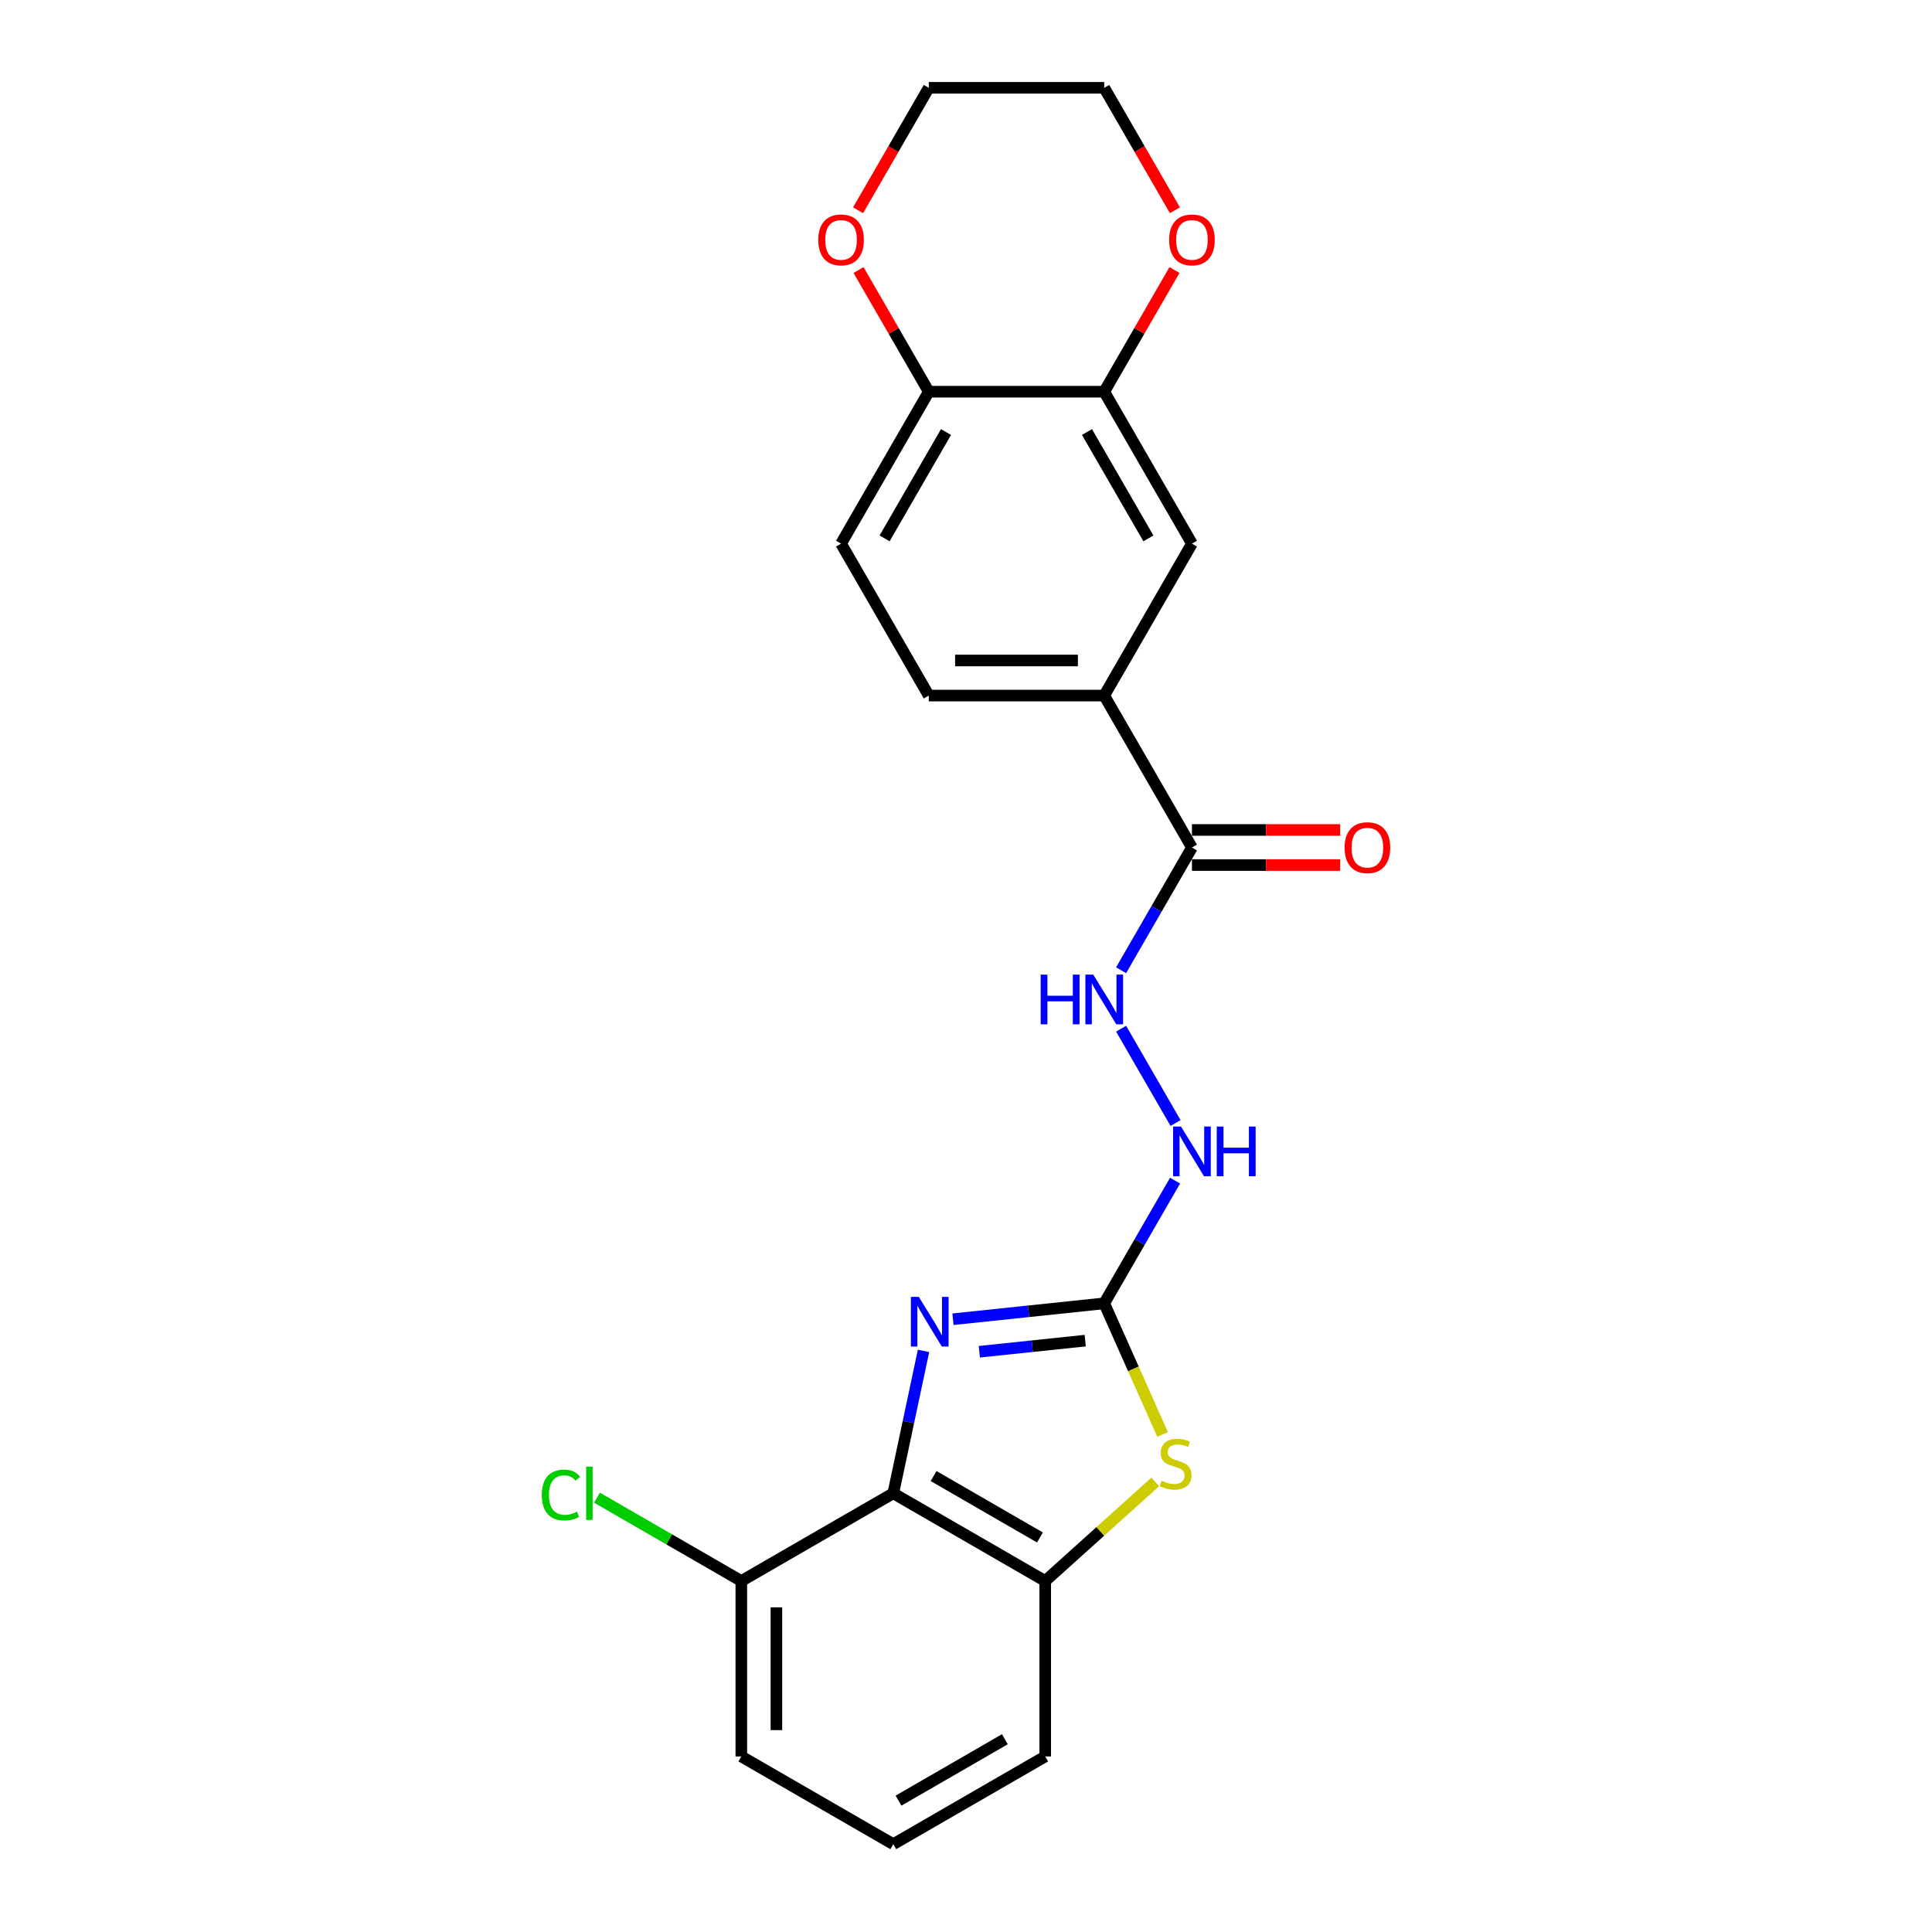 <?xml version='1.0' encoding='iso-8859-1'?>
<svg version='1.1' baseProfile='full'
              xmlns='http://www.w3.org/2000/svg'
                      xmlns:rdkit='http://www.rdkit.org/xml'
                      xmlns:xlink='http://www.w3.org/1999/xlink'
                  xml:space='preserve'
width='1000px' height='1000px' viewBox='0 0 1000 1000'>
<!-- END OF HEADER -->
<rect style='opacity:1.0;fill:#FFFFFF;stroke:none' width='1000' height='1000' x='0' y='0'> </rect>
<path class='bond-0' d='M 493.255,682.835 L 532.399,678.721' style='fill:none;fill-rule:evenodd;stroke:#0000FF;stroke-width:6px;stroke-linecap:butt;stroke-linejoin:miter;stroke-opacity:1' />
<path class='bond-0' d='M 532.399,678.721 L 571.544,674.607' style='fill:none;fill-rule:evenodd;stroke:#000000;stroke-width:6px;stroke-linecap:butt;stroke-linejoin:miter;stroke-opacity:1' />
<path class='bond-0' d='M 506.897,699.664 L 534.298,696.784' style='fill:none;fill-rule:evenodd;stroke:#0000FF;stroke-width:6px;stroke-linecap:butt;stroke-linejoin:miter;stroke-opacity:1' />
<path class='bond-0' d='M 534.298,696.784 L 561.699,693.904' style='fill:none;fill-rule:evenodd;stroke:#000000;stroke-width:6px;stroke-linecap:butt;stroke-linejoin:miter;stroke-opacity:1' />
<path class='bond-1' d='M 478.016,699.228 L 470.183,736.076' style='fill:none;fill-rule:evenodd;stroke:#0000FF;stroke-width:6px;stroke-linecap:butt;stroke-linejoin:miter;stroke-opacity:1' />
<path class='bond-1' d='M 470.183,736.076 L 462.351,772.925' style='fill:none;fill-rule:evenodd;stroke:#000000;stroke-width:6px;stroke-linecap:butt;stroke-linejoin:miter;stroke-opacity:1' />
<path class='bond-2' d='M 571.544,674.607 L 586.652,708.54' style='fill:none;fill-rule:evenodd;stroke:#000000;stroke-width:6px;stroke-linecap:butt;stroke-linejoin:miter;stroke-opacity:1' />
<path class='bond-2' d='M 586.652,708.54 L 601.76,742.473' style='fill:none;fill-rule:evenodd;stroke:#CCCC00;stroke-width:6px;stroke-linecap:butt;stroke-linejoin:miter;stroke-opacity:1' />
<path class='bond-8' d='M 571.544,674.607 L 589.879,642.849' style='fill:none;fill-rule:evenodd;stroke:#000000;stroke-width:6px;stroke-linecap:butt;stroke-linejoin:miter;stroke-opacity:1' />
<path class='bond-8' d='M 589.879,642.849 L 608.215,611.092' style='fill:none;fill-rule:evenodd;stroke:#0000FF;stroke-width:6px;stroke-linecap:butt;stroke-linejoin:miter;stroke-opacity:1' />
<path class='bond-3' d='M 462.351,772.925 L 540.995,818.33' style='fill:none;fill-rule:evenodd;stroke:#000000;stroke-width:6px;stroke-linecap:butt;stroke-linejoin:miter;stroke-opacity:1' />
<path class='bond-3' d='M 483.228,764.007 L 538.279,795.79' style='fill:none;fill-rule:evenodd;stroke:#000000;stroke-width:6px;stroke-linecap:butt;stroke-linejoin:miter;stroke-opacity:1' />
<path class='bond-11' d='M 462.351,772.925 L 383.707,818.33' style='fill:none;fill-rule:evenodd;stroke:#000000;stroke-width:6px;stroke-linecap:butt;stroke-linejoin:miter;stroke-opacity:1' />
<path class='bond-23' d='M 597.964,767.035 L 569.48,792.682' style='fill:none;fill-rule:evenodd;stroke:#CCCC00;stroke-width:6px;stroke-linecap:butt;stroke-linejoin:miter;stroke-opacity:1' />
<path class='bond-23' d='M 569.48,792.682 L 540.995,818.33' style='fill:none;fill-rule:evenodd;stroke:#000000;stroke-width:6px;stroke-linecap:butt;stroke-linejoin:miter;stroke-opacity:1' />
<path class='bond-18' d='M 540.995,818.33 L 540.995,909.14' style='fill:none;fill-rule:evenodd;stroke:#000000;stroke-width:6px;stroke-linecap:butt;stroke-linejoin:miter;stroke-opacity:1' />
<path class='bond-4' d='M 616.949,438.675 L 598.614,470.432' style='fill:none;fill-rule:evenodd;stroke:#000000;stroke-width:6px;stroke-linecap:butt;stroke-linejoin:miter;stroke-opacity:1' />
<path class='bond-4' d='M 598.614,470.432 L 580.279,502.19' style='fill:none;fill-rule:evenodd;stroke:#0000FF;stroke-width:6px;stroke-linecap:butt;stroke-linejoin:miter;stroke-opacity:1' />
<path class='bond-5' d='M 616.949,438.675 L 571.544,360.031' style='fill:none;fill-rule:evenodd;stroke:#000000;stroke-width:6px;stroke-linecap:butt;stroke-linejoin:miter;stroke-opacity:1' />
<path class='bond-14' d='M 616.949,447.756 L 655.317,447.756' style='fill:none;fill-rule:evenodd;stroke:#000000;stroke-width:6px;stroke-linecap:butt;stroke-linejoin:miter;stroke-opacity:1' />
<path class='bond-14' d='M 655.317,447.756 L 693.684,447.756' style='fill:none;fill-rule:evenodd;stroke:#FF0000;stroke-width:6px;stroke-linecap:butt;stroke-linejoin:miter;stroke-opacity:1' />
<path class='bond-14' d='M 616.949,429.594 L 655.317,429.594' style='fill:none;fill-rule:evenodd;stroke:#000000;stroke-width:6px;stroke-linecap:butt;stroke-linejoin:miter;stroke-opacity:1' />
<path class='bond-14' d='M 655.317,429.594 L 693.684,429.594' style='fill:none;fill-rule:evenodd;stroke:#FF0000;stroke-width:6px;stroke-linecap:butt;stroke-linejoin:miter;stroke-opacity:1' />
<path class='bond-9' d='M 571.544,360.031 L 616.949,281.387' style='fill:none;fill-rule:evenodd;stroke:#000000;stroke-width:6px;stroke-linecap:butt;stroke-linejoin:miter;stroke-opacity:1' />
<path class='bond-15' d='M 571.544,360.031 L 480.734,360.031' style='fill:none;fill-rule:evenodd;stroke:#000000;stroke-width:6px;stroke-linecap:butt;stroke-linejoin:miter;stroke-opacity:1' />
<path class='bond-15' d='M 557.923,341.869 L 494.355,341.869' style='fill:none;fill-rule:evenodd;stroke:#000000;stroke-width:6px;stroke-linecap:butt;stroke-linejoin:miter;stroke-opacity:1' />
<path class='bond-6' d='M 571.544,202.743 L 616.949,281.387' style='fill:none;fill-rule:evenodd;stroke:#000000;stroke-width:6px;stroke-linecap:butt;stroke-linejoin:miter;stroke-opacity:1' />
<path class='bond-6' d='M 562.626,223.62 L 594.41,278.671' style='fill:none;fill-rule:evenodd;stroke:#000000;stroke-width:6px;stroke-linecap:butt;stroke-linejoin:miter;stroke-opacity:1' />
<path class='bond-12' d='M 571.544,202.743 L 589.722,171.258' style='fill:none;fill-rule:evenodd;stroke:#000000;stroke-width:6px;stroke-linecap:butt;stroke-linejoin:miter;stroke-opacity:1' />
<path class='bond-12' d='M 589.722,171.258 L 607.9,139.772' style='fill:none;fill-rule:evenodd;stroke:#FF0000;stroke-width:6px;stroke-linecap:butt;stroke-linejoin:miter;stroke-opacity:1' />
<path class='bond-25' d='M 571.544,202.743 L 480.734,202.743' style='fill:none;fill-rule:evenodd;stroke:#000000;stroke-width:6px;stroke-linecap:butt;stroke-linejoin:miter;stroke-opacity:1' />
<path class='bond-7' d='M 580.279,532.448 L 608.467,581.27' style='fill:none;fill-rule:evenodd;stroke:#0000FF;stroke-width:6px;stroke-linecap:butt;stroke-linejoin:miter;stroke-opacity:1' />
<path class='bond-10' d='M 480.734,202.743 L 435.329,281.387' style='fill:none;fill-rule:evenodd;stroke:#000000;stroke-width:6px;stroke-linecap:butt;stroke-linejoin:miter;stroke-opacity:1' />
<path class='bond-10' d='M 489.652,223.62 L 457.868,278.671' style='fill:none;fill-rule:evenodd;stroke:#000000;stroke-width:6px;stroke-linecap:butt;stroke-linejoin:miter;stroke-opacity:1' />
<path class='bond-13' d='M 480.734,202.743 L 462.556,171.258' style='fill:none;fill-rule:evenodd;stroke:#000000;stroke-width:6px;stroke-linecap:butt;stroke-linejoin:miter;stroke-opacity:1' />
<path class='bond-13' d='M 462.556,171.258 L 444.378,139.772' style='fill:none;fill-rule:evenodd;stroke:#FF0000;stroke-width:6px;stroke-linecap:butt;stroke-linejoin:miter;stroke-opacity:1' />
<path class='bond-17' d='M 383.707,818.33 L 346.355,796.765' style='fill:none;fill-rule:evenodd;stroke:#000000;stroke-width:6px;stroke-linecap:butt;stroke-linejoin:miter;stroke-opacity:1' />
<path class='bond-17' d='M 346.355,796.765 L 309.004,775.2' style='fill:none;fill-rule:evenodd;stroke:#00CC00;stroke-width:6px;stroke-linecap:butt;stroke-linejoin:miter;stroke-opacity:1' />
<path class='bond-20' d='M 383.707,818.33 L 383.707,909.14' style='fill:none;fill-rule:evenodd;stroke:#000000;stroke-width:6px;stroke-linecap:butt;stroke-linejoin:miter;stroke-opacity:1' />
<path class='bond-20' d='M 401.869,831.952 L 401.869,895.519' style='fill:none;fill-rule:evenodd;stroke:#000000;stroke-width:6px;stroke-linecap:butt;stroke-linejoin:miter;stroke-opacity:1' />
<path class='bond-21' d='M 608.131,108.824 L 589.837,77.139' style='fill:none;fill-rule:evenodd;stroke:#FF0000;stroke-width:6px;stroke-linecap:butt;stroke-linejoin:miter;stroke-opacity:1' />
<path class='bond-21' d='M 589.837,77.139 L 571.544,45.455' style='fill:none;fill-rule:evenodd;stroke:#000000;stroke-width:6px;stroke-linecap:butt;stroke-linejoin:miter;stroke-opacity:1' />
<path class='bond-22' d='M 444.147,108.824 L 462.441,77.139' style='fill:none;fill-rule:evenodd;stroke:#FF0000;stroke-width:6px;stroke-linecap:butt;stroke-linejoin:miter;stroke-opacity:1' />
<path class='bond-22' d='M 462.441,77.139 L 480.734,45.455' style='fill:none;fill-rule:evenodd;stroke:#000000;stroke-width:6px;stroke-linecap:butt;stroke-linejoin:miter;stroke-opacity:1' />
<path class='bond-16' d='M 480.734,360.031 L 435.329,281.387' style='fill:none;fill-rule:evenodd;stroke:#000000;stroke-width:6px;stroke-linecap:butt;stroke-linejoin:miter;stroke-opacity:1' />
<path class='bond-24' d='M 540.995,909.14 L 462.351,954.545' style='fill:none;fill-rule:evenodd;stroke:#000000;stroke-width:6px;stroke-linecap:butt;stroke-linejoin:miter;stroke-opacity:1' />
<path class='bond-24' d='M 520.117,900.222 L 465.066,932.006' style='fill:none;fill-rule:evenodd;stroke:#000000;stroke-width:6px;stroke-linecap:butt;stroke-linejoin:miter;stroke-opacity:1' />
<path class='bond-19' d='M 462.351,954.545 L 383.707,909.14' style='fill:none;fill-rule:evenodd;stroke:#000000;stroke-width:6px;stroke-linecap:butt;stroke-linejoin:miter;stroke-opacity:1' />
<path class='bond-26' d='M 571.544,45.455 L 480.734,45.455' style='fill:none;fill-rule:evenodd;stroke:#000000;stroke-width:6px;stroke-linecap:butt;stroke-linejoin:miter;stroke-opacity:1' />
<path  class='atom-0' d='M 475.547 671.24
L 483.974 684.862
Q 484.809 686.206, 486.153 688.64
Q 487.497 691.073, 487.57 691.219
L 487.57 671.24
L 490.984 671.24
L 490.984 696.958
L 487.461 696.958
L 478.416 682.065
Q 477.363 680.321, 476.237 678.323
Q 475.147 676.326, 474.82 675.708
L 474.82 696.958
L 471.478 696.958
L 471.478 671.24
L 475.547 671.24
' fill='#0000FF'/>
<path  class='atom-3' d='M 601.215 766.393
Q 601.506 766.502, 602.705 767.01
Q 603.903 767.519, 605.211 767.846
Q 606.555 768.136, 607.863 768.136
Q 610.296 768.136, 611.713 766.974
Q 613.13 765.775, 613.13 763.705
Q 613.13 762.288, 612.403 761.416
Q 611.713 760.545, 610.623 760.072
Q 609.533 759.6, 607.717 759.055
Q 605.429 758.365, 604.049 757.711
Q 602.705 757.058, 601.724 755.677
Q 600.779 754.297, 600.779 751.972
Q 600.779 748.739, 602.959 746.741
Q 605.175 744.744, 609.533 744.744
Q 612.512 744.744, 615.89 746.16
L 615.055 748.957
Q 611.967 747.686, 609.642 747.686
Q 607.136 747.686, 605.756 748.739
Q 604.375 749.756, 604.412 751.536
Q 604.412 752.917, 605.102 753.752
Q 605.828 754.587, 606.845 755.06
Q 607.899 755.532, 609.642 756.077
Q 611.967 756.803, 613.347 757.53
Q 614.728 758.256, 615.709 759.746
Q 616.726 761.198, 616.726 763.705
Q 616.726 767.265, 614.328 769.19
Q 611.967 771.079, 608.008 771.079
Q 605.719 771.079, 603.976 770.57
Q 602.269 770.098, 600.234 769.262
L 601.215 766.393
' fill='#CCCC00'/>
<path  class='atom-8' d='M 538.653 504.46
L 542.14 504.46
L 542.14 515.394
L 555.289 515.394
L 555.289 504.46
L 558.776 504.46
L 558.776 530.177
L 555.289 530.177
L 555.289 518.299
L 542.14 518.299
L 542.14 530.177
L 538.653 530.177
L 538.653 504.46
' fill='#0000FF'/>
<path  class='atom-8' d='M 565.859 504.46
L 574.287 518.081
Q 575.122 519.425, 576.466 521.859
Q 577.81 524.293, 577.883 524.438
L 577.883 504.46
L 581.297 504.46
L 581.297 530.177
L 577.774 530.177
L 568.729 515.285
Q 567.676 513.541, 566.55 511.543
Q 565.46 509.545, 565.133 508.928
L 565.133 530.177
L 561.791 530.177
L 561.791 504.46
L 565.859 504.46
' fill='#0000FF'/>
<path  class='atom-9' d='M 611.265 583.104
L 619.692 596.726
Q 620.527 598.07, 621.871 600.503
Q 623.215 602.937, 623.288 603.082
L 623.288 583.104
L 626.702 583.104
L 626.702 608.821
L 623.179 608.821
L 614.134 593.929
Q 613.081 592.185, 611.955 590.187
Q 610.865 588.189, 610.538 587.572
L 610.538 608.821
L 607.196 608.821
L 607.196 583.104
L 611.265 583.104
' fill='#0000FF'/>
<path  class='atom-9' d='M 629.79 583.104
L 633.277 583.104
L 633.277 594.038
L 646.426 594.038
L 646.426 583.104
L 649.913 583.104
L 649.913 608.821
L 646.426 608.821
L 646.426 596.943
L 633.277 596.943
L 633.277 608.821
L 629.79 608.821
L 629.79 583.104
' fill='#0000FF'/>
<path  class='atom-13' d='M 605.144 124.171
Q 605.144 117.996, 608.195 114.545
Q 611.246 111.095, 616.949 111.095
Q 622.652 111.095, 625.703 114.545
Q 628.755 117.996, 628.755 124.171
Q 628.755 130.419, 625.667 133.979
Q 622.58 137.502, 616.949 137.502
Q 611.283 137.502, 608.195 133.979
Q 605.144 130.455, 605.144 124.171
M 616.949 134.596
Q 620.872 134.596, 622.979 131.981
Q 625.122 129.329, 625.122 124.171
Q 625.122 119.122, 622.979 116.579
Q 620.872 114, 616.949 114
Q 613.026 114, 610.883 116.543
Q 608.776 119.086, 608.776 124.171
Q 608.776 129.366, 610.883 131.981
Q 613.026 134.596, 616.949 134.596
' fill='#FF0000'/>
<path  class='atom-14' d='M 423.523 124.171
Q 423.523 117.996, 426.575 114.545
Q 429.626 111.095, 435.329 111.095
Q 441.032 111.095, 444.083 114.545
Q 447.134 117.996, 447.134 124.171
Q 447.134 130.419, 444.047 133.979
Q 440.959 137.502, 435.329 137.502
Q 429.662 137.502, 426.575 133.979
Q 423.523 130.455, 423.523 124.171
M 435.329 134.596
Q 439.252 134.596, 441.359 131.981
Q 443.502 129.329, 443.502 124.171
Q 443.502 119.122, 441.359 116.579
Q 439.252 114, 435.329 114
Q 431.406 114, 429.263 116.543
Q 427.156 119.086, 427.156 124.171
Q 427.156 129.366, 429.263 131.981
Q 431.406 134.596, 435.329 134.596
' fill='#FF0000'/>
<path  class='atom-15' d='M 695.954 438.747
Q 695.954 432.572, 699.006 429.121
Q 702.057 425.671, 707.76 425.671
Q 713.463 425.671, 716.514 429.121
Q 719.565 432.572, 719.565 438.747
Q 719.565 444.995, 716.477 448.555
Q 713.39 452.078, 707.76 452.078
Q 702.093 452.078, 699.006 448.555
Q 695.954 445.031, 695.954 438.747
M 707.76 449.172
Q 711.683 449.172, 713.789 446.557
Q 715.933 443.905, 715.933 438.747
Q 715.933 433.698, 713.789 431.156
Q 711.683 428.577, 707.76 428.577
Q 703.837 428.577, 701.693 431.119
Q 699.587 433.662, 699.587 438.747
Q 699.587 443.942, 701.693 446.557
Q 703.837 449.172, 707.76 449.172
' fill='#FF0000'/>
<path  class='atom-18' d='M 280.435 773.815
Q 280.435 767.422, 283.414 764.08
Q 286.429 760.702, 292.131 760.702
Q 297.435 760.702, 300.268 764.443
L 297.871 766.405
Q 295.8 763.68, 292.131 763.68
Q 288.245 763.68, 286.174 766.296
Q 284.14 768.875, 284.14 773.815
Q 284.14 778.9, 286.247 781.516
Q 288.39 784.131, 292.531 784.131
Q 295.364 784.131, 298.67 782.424
L 299.687 785.148
Q 298.343 786.02, 296.309 786.528
Q 294.275 787.037, 292.022 787.037
Q 286.429 787.037, 283.414 783.622
Q 280.435 780.208, 280.435 773.815
' fill='#00CC00'/>
<path  class='atom-18' d='M 303.392 759.14
L 306.734 759.14
L 306.734 786.71
L 303.392 786.71
L 303.392 759.14
' fill='#00CC00'/>
</svg>

